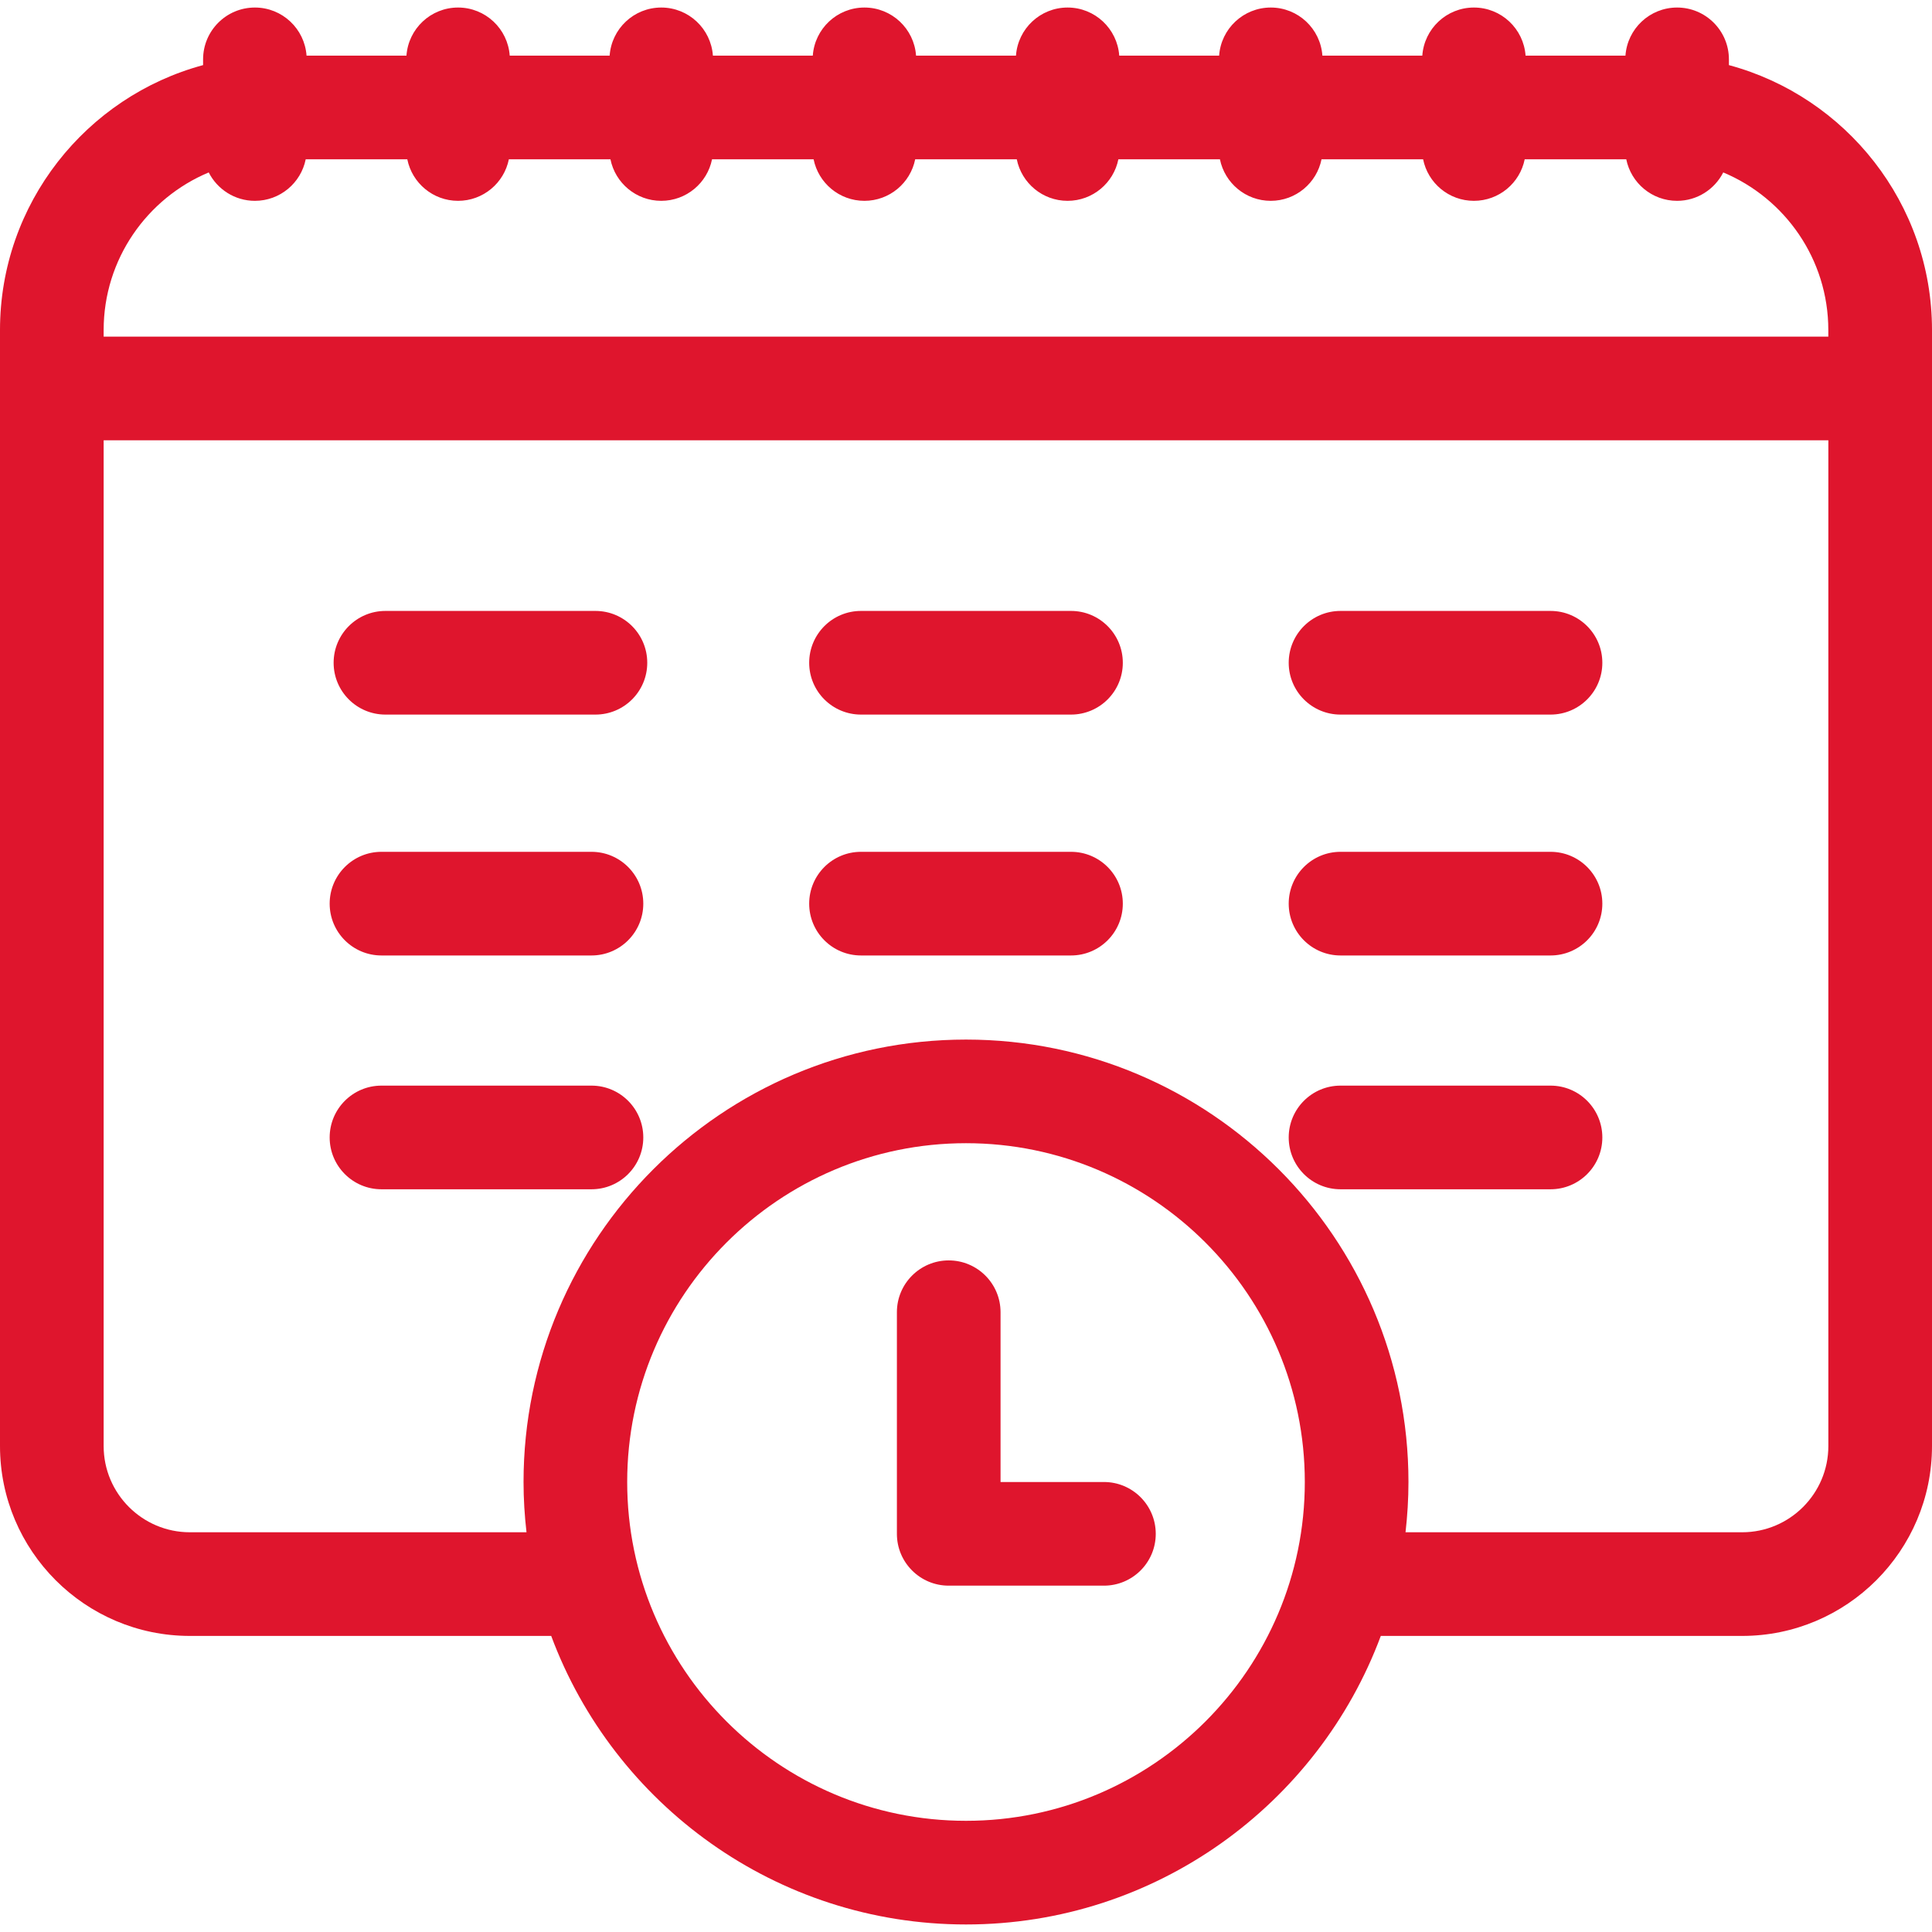 <svg xmlns="http://www.w3.org/2000/svg" width="60" height="60" viewBox="0 0 60 60" fill="none"><g clip-path="url(#clip0_878_1584)"><path d="M53.693 2.022V1.844C53.693 0.955 52.972 0.234 52.084 0.234C51.234 0.234 50.539 0.893 50.48 1.728H47.378C47.318 0.893 46.624 0.234 45.774 0.234C44.924 0.234 44.23 0.893 44.171 1.728H41.068C41.009 0.893 40.315 0.234 39.465 0.234C38.615 0.234 37.92 0.893 37.861 1.728H34.759C34.699 0.893 34.005 0.234 33.155 0.234C32.305 0.234 31.611 0.893 31.552 1.728H28.449C28.39 0.893 27.695 0.234 26.846 0.234C25.996 0.234 25.301 0.893 25.242 1.728H22.14C22.08 0.893 21.386 0.234 20.536 0.234C19.686 0.234 18.992 0.893 18.933 1.728H15.83C15.77 0.893 15.076 0.234 14.226 0.234C13.376 0.234 12.682 0.893 12.623 1.728H9.52C9.461 0.893 8.766 0.234 7.916 0.234C7.027 0.234 6.307 0.955 6.307 1.844V2.022C2.679 3 0 6.317 0 10.25V44.908C0 48.16 2.645 50.805 5.896 50.805H17.118C19.064 56.032 24.103 59.766 30 59.766C35.897 59.766 40.936 56.032 42.882 50.805H54.104C57.355 50.805 60 48.16 60 44.908V10.25C60 6.317 57.321 3 53.693 2.022ZM3.219 10.25C3.219 8.048 4.568 6.156 6.482 5.355C6.748 5.878 7.29 6.237 7.916 6.237C8.696 6.237 9.346 5.683 9.494 4.947H12.649C12.797 5.683 13.446 6.237 14.226 6.237C15.005 6.237 15.655 5.683 15.803 4.947H18.958C19.106 5.683 19.756 6.237 20.535 6.237C21.315 6.237 21.965 5.683 22.113 4.947H25.267C25.416 5.683 26.065 6.237 26.845 6.237C27.624 6.237 28.274 5.683 28.422 4.947H31.577C31.725 5.683 32.375 6.237 33.154 6.237C33.934 6.237 34.584 5.683 34.732 4.947H37.886C38.035 5.683 38.684 6.237 39.464 6.237C40.243 6.237 40.893 5.683 41.041 4.947H44.196C44.344 5.683 44.994 6.237 45.773 6.237C46.553 6.237 47.203 5.683 47.351 4.947H50.505C50.654 5.683 51.303 6.237 52.083 6.237C52.709 6.237 53.251 5.878 53.517 5.355C55.432 6.156 56.78 8.048 56.78 10.25V10.455H3.219V10.25ZM30 56.547C24.198 56.547 19.478 51.827 19.478 46.025C19.478 40.223 24.198 35.503 30 35.503C35.802 35.503 40.522 40.223 40.522 46.025C40.522 51.827 35.802 56.547 30 56.547ZM56.781 44.909C56.781 46.385 55.58 47.586 54.104 47.586H43.65C43.708 47.073 43.741 46.553 43.741 46.025C43.741 38.449 37.577 32.285 30 32.285C22.423 32.285 16.259 38.449 16.259 46.025C16.259 46.553 16.292 47.073 16.351 47.586H5.896C4.42 47.586 3.219 46.385 3.219 44.909V13.674H56.781V44.909Z" fill="#DF152D"></path><path d="M11.847 36.934H18.369C19.258 36.934 19.978 36.213 19.978 35.325C19.978 34.436 19.258 33.715 18.369 33.715H11.847C10.958 33.715 10.238 34.436 10.238 35.325C10.238 36.213 10.958 36.934 11.847 36.934Z" fill="#DF152D"></path><path d="M41.631 36.934H48.153C49.042 36.934 49.762 36.213 49.762 35.325C49.762 34.436 49.042 33.715 48.153 33.715H41.631C40.742 33.715 40.022 34.436 40.022 35.325C40.022 36.213 40.742 36.934 41.631 36.934Z" fill="#DF152D"></path><path d="M41.631 22.192H48.153C49.042 22.192 49.762 21.472 49.762 20.583C49.762 19.694 49.042 18.973 48.153 18.973H41.631C40.742 18.973 40.022 19.694 40.022 20.583C40.022 21.472 40.742 22.192 41.631 22.192Z" fill="#DF152D"></path><path d="M11.847 29.673H18.369C19.258 29.673 19.978 28.953 19.978 28.064C19.978 27.175 19.258 26.454 18.369 26.454H11.847C10.958 26.454 10.238 27.175 10.238 28.064C10.238 28.953 10.958 29.673 11.847 29.673Z" fill="#DF152D"></path><path d="M41.631 29.673H48.153C49.042 29.673 49.762 28.953 49.762 28.064C49.762 27.175 49.042 26.454 48.153 26.454H41.631C40.742 26.454 40.022 27.175 40.022 28.064C40.022 28.953 40.742 29.673 41.631 29.673Z" fill="#DF152D"></path><path d="M26.739 29.673H33.261C34.15 29.673 34.87 28.953 34.87 28.064C34.87 27.175 34.15 26.454 33.261 26.454H26.739C25.85 26.454 25.13 27.175 25.13 28.064C25.13 28.953 25.85 29.673 26.739 29.673Z" fill="#DF152D"></path><path d="M26.739 22.192H33.261C34.15 22.192 34.87 21.472 34.87 20.583C34.87 19.694 34.15 18.973 33.261 18.973H26.739C25.85 18.973 25.13 19.694 25.13 20.583C25.13 21.472 25.85 22.192 26.739 22.192Z" fill="#DF152D"></path><path d="M11.97 22.192H18.492C19.381 22.192 20.101 21.472 20.101 20.583C20.101 19.694 19.381 18.973 18.492 18.973H11.97C11.081 18.973 10.361 19.694 10.361 20.583C10.361 21.472 11.081 22.192 11.97 22.192Z" fill="#DF152D"></path><path d="M34.283 46.025H31.073V40.752C31.073 39.863 30.352 39.143 29.463 39.143C28.575 39.143 27.854 39.863 27.854 40.752V47.635C27.854 48.524 28.575 49.244 29.463 49.244H34.283C35.172 49.244 35.893 48.524 35.893 47.635C35.893 46.746 35.172 46.025 34.283 46.025Z" fill="#DF152D"></path></g><defs><clipPath id="clip0_878_1584"><rect width="60" height="60" fill="white"></rect></clipPath></defs></svg>